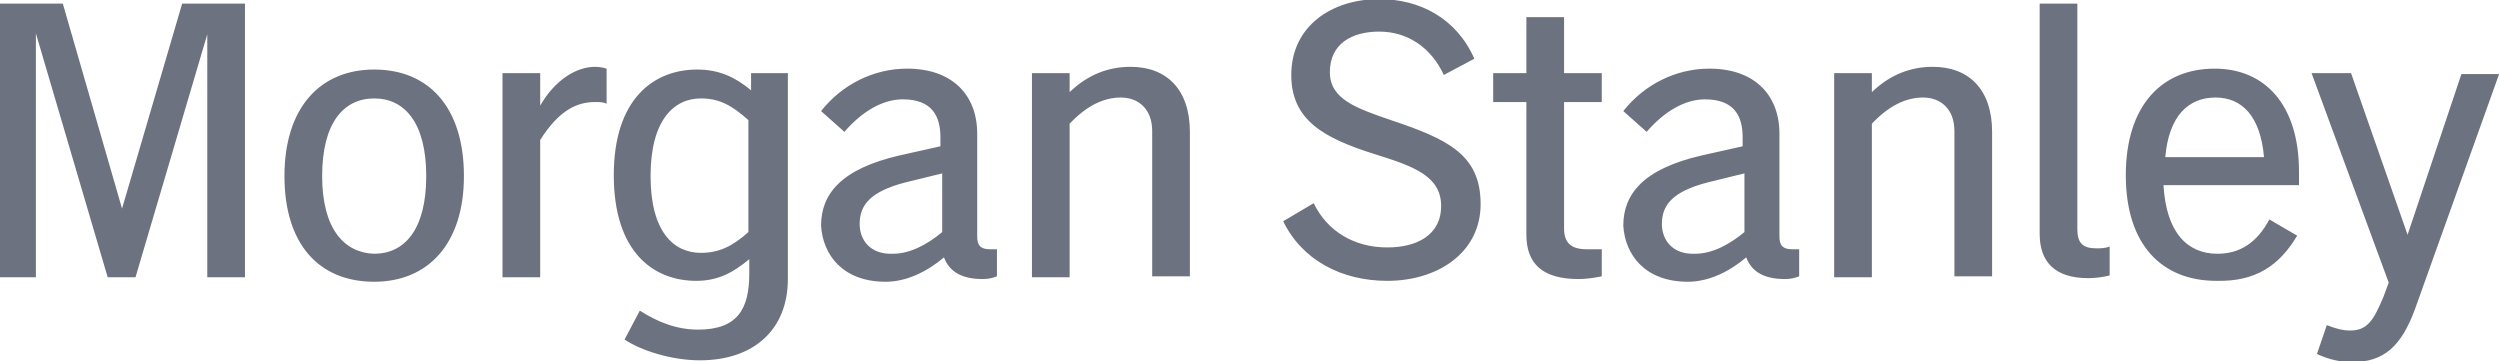 <svg width="263" height="38" viewBox="0 0 263 38" fill="none" xmlns="http://www.w3.org/2000/svg">
<g clip-path="url(#clip0_2863_272)">
<path d="M0 29.165H3.776V3.515L11.328 29.165H14.255L21.806 3.61V29.165H25.771V0.38H19.163L12.838 21.945L6.608 0.38H0V29.165ZM39.365 7.315C33.701 7.315 29.925 11.305 29.925 18.525C29.925 25.745 33.607 29.64 39.365 29.64C45.029 29.64 48.805 25.65 48.805 18.525C48.805 11.305 45.123 7.315 39.365 7.315ZM33.89 18.525C33.89 12.92 36.155 10.355 39.365 10.355C42.575 10.355 44.84 12.92 44.84 18.525C44.84 24.13 42.575 26.695 39.365 26.695C36.25 26.6 33.89 24.13 33.89 18.525ZM52.864 29.165H56.829V14.725C58.812 11.59 60.7 10.735 62.588 10.735C63.06 10.735 63.532 10.735 63.815 10.925V7.22C63.532 7.125 63.06 7.03 62.588 7.03C60.605 7.03 58.34 8.455 56.829 11.115V7.695H52.864V29.165ZM73.255 29.545C75.615 29.545 77.22 28.595 78.825 27.265V28.785C78.825 32.49 77.597 34.675 73.444 34.675C71.084 34.675 69.101 33.82 67.308 32.68L65.703 35.72C67.402 36.86 70.612 37.905 73.632 37.905C79.296 37.905 82.884 34.675 82.884 29.355V7.695H79.013V9.5C77.409 8.17 75.709 7.315 73.349 7.315C68.724 7.315 64.57 10.45 64.57 18.43C64.57 26.505 68.724 29.545 73.255 29.545ZM68.44 18.525C68.44 12.635 70.895 10.355 73.727 10.355C75.709 10.355 77.031 11.115 78.73 12.635V24.415C77.031 25.935 75.615 26.6 73.727 26.6C70.895 26.6 68.44 24.415 68.44 18.525ZM93.173 29.64C95.345 29.64 97.516 28.595 99.309 27.075C99.876 28.595 101.197 29.355 103.369 29.355C103.935 29.355 104.407 29.26 104.879 29.07V26.22C104.596 26.22 104.407 26.22 104.124 26.22C103.18 26.22 102.802 25.84 102.802 24.89V14.06C102.802 9.975 100.159 7.22 95.439 7.22C91.852 7.22 88.548 8.93 86.376 11.685L88.831 13.87C90.719 11.685 92.89 10.45 94.967 10.45C98.082 10.45 98.932 12.255 98.932 14.44V15.39L94.684 16.34C88.453 17.765 86.376 20.425 86.376 23.75C86.565 26.79 88.642 29.64 93.173 29.64ZM90.436 23.56C90.436 21.565 91.569 20.14 95.25 19.19L99.121 18.24V24.415C97.516 25.745 95.722 26.695 93.929 26.695C91.569 26.79 90.436 25.27 90.436 23.56ZM108.561 29.165H112.525V13.015C114.225 11.21 116.018 10.26 117.906 10.26C119.794 10.26 121.21 11.495 121.21 13.775V29.07H125.175V13.87C125.175 9.405 122.721 7.03 118.945 7.03C116.679 7.03 114.508 7.79 112.525 9.69V7.695H108.561V29.165ZM145.943 29.545C151.23 29.545 155.761 26.6 155.761 21.47C155.761 16.245 152.268 14.63 146.321 12.635C142.734 11.4 139.902 10.45 139.902 7.6C139.902 4.56 142.262 3.325 145.094 3.325C148.115 3.325 150.569 5.035 151.891 7.885L155.1 6.175C153.212 1.9 149.342 -0.095 145.094 -0.095C140.09 -0.095 135.842 2.755 135.842 7.885C135.842 12.635 139.241 14.535 144.716 16.245C148.681 17.48 151.607 18.525 151.607 21.66C151.607 24.795 148.964 26.03 145.943 26.03C142.45 26.03 139.618 24.32 138.202 21.375L134.993 23.275C136.975 27.36 141.129 29.545 145.943 29.545ZM166.9 26.22C165.295 26.22 164.54 25.555 164.54 24.035V10.735H168.505V7.695H164.54V1.805H160.575V7.695H157.083V10.735H160.575V24.7C160.575 27.74 162.275 29.355 166.051 29.355C166.806 29.355 167.561 29.26 168.505 29.07V26.22C167.844 26.22 167.561 26.22 166.9 26.22ZM177.567 29.64C179.739 29.64 181.91 28.595 183.704 27.075C184.27 28.595 185.592 29.355 187.763 29.355C188.329 29.355 188.801 29.26 189.273 29.07V26.22C188.99 26.22 188.801 26.22 188.518 26.22C187.574 26.22 187.196 25.84 187.196 24.89V14.06C187.196 9.975 184.553 7.22 179.833 7.22C176.246 7.22 172.942 8.93 170.771 11.685L173.225 13.87C175.113 11.685 177.284 10.45 179.361 10.45C182.476 10.45 183.326 12.255 183.326 14.44V15.39L179.078 16.34C172.847 17.765 170.771 20.425 170.771 23.75C170.959 26.79 173.036 29.64 177.567 29.64ZM174.83 23.56C174.83 21.565 175.963 20.14 179.644 19.19L183.515 18.24V24.415C181.91 25.745 180.116 26.695 178.323 26.695C175.963 26.79 174.83 25.27 174.83 23.56ZM192.955 29.165H196.92V13.015C198.619 11.21 200.412 10.26 202.3 10.26C204.188 10.26 205.604 11.495 205.604 13.775V29.07H209.569V13.87C209.569 9.405 207.115 7.03 203.339 7.03C201.073 7.03 198.902 7.79 196.92 9.69V7.695H192.955V29.165ZM220.52 26.125C219.104 26.125 218.537 25.555 218.537 24.13V0.38H214.573V24.605C214.573 27.55 216.177 29.26 219.67 29.26C220.425 29.26 221.181 29.165 221.936 28.975V25.935C221.464 26.125 220.992 26.125 220.52 26.125ZM241.665 24.795L238.739 23.085C237.417 25.555 235.624 26.695 233.264 26.695C230.149 26.695 227.883 24.51 227.6 19.475H241.854V18.05C241.854 11.02 238.267 7.22 232.981 7.22C227.411 7.22 223.635 11.115 223.635 18.43C223.635 25.84 227.505 29.545 233.169 29.545C237.323 29.64 239.777 27.93 241.665 24.795ZM233.075 10.26C235.813 10.26 237.795 12.16 238.173 16.53H227.789C228.166 12.16 230.243 10.26 233.075 10.26ZM247.235 34.77C246.48 34.77 245.725 34.58 244.781 34.2L243.742 37.24C244.97 37.81 246.197 38.095 247.424 38.095C250.822 38.095 252.616 36.385 254.032 32.585L262.906 7.79H258.941L253.277 24.7L247.33 7.695H243.176L251.294 29.735L250.728 31.255C249.69 33.725 249.029 34.77 247.235 34.77Z" fill="#6C727F"/>
</g>
<defs>
<clipPath id="clip0_2863_272">
<rect width="263" height="38" fill="white"/>
</clipPath>
</defs>
</svg>
